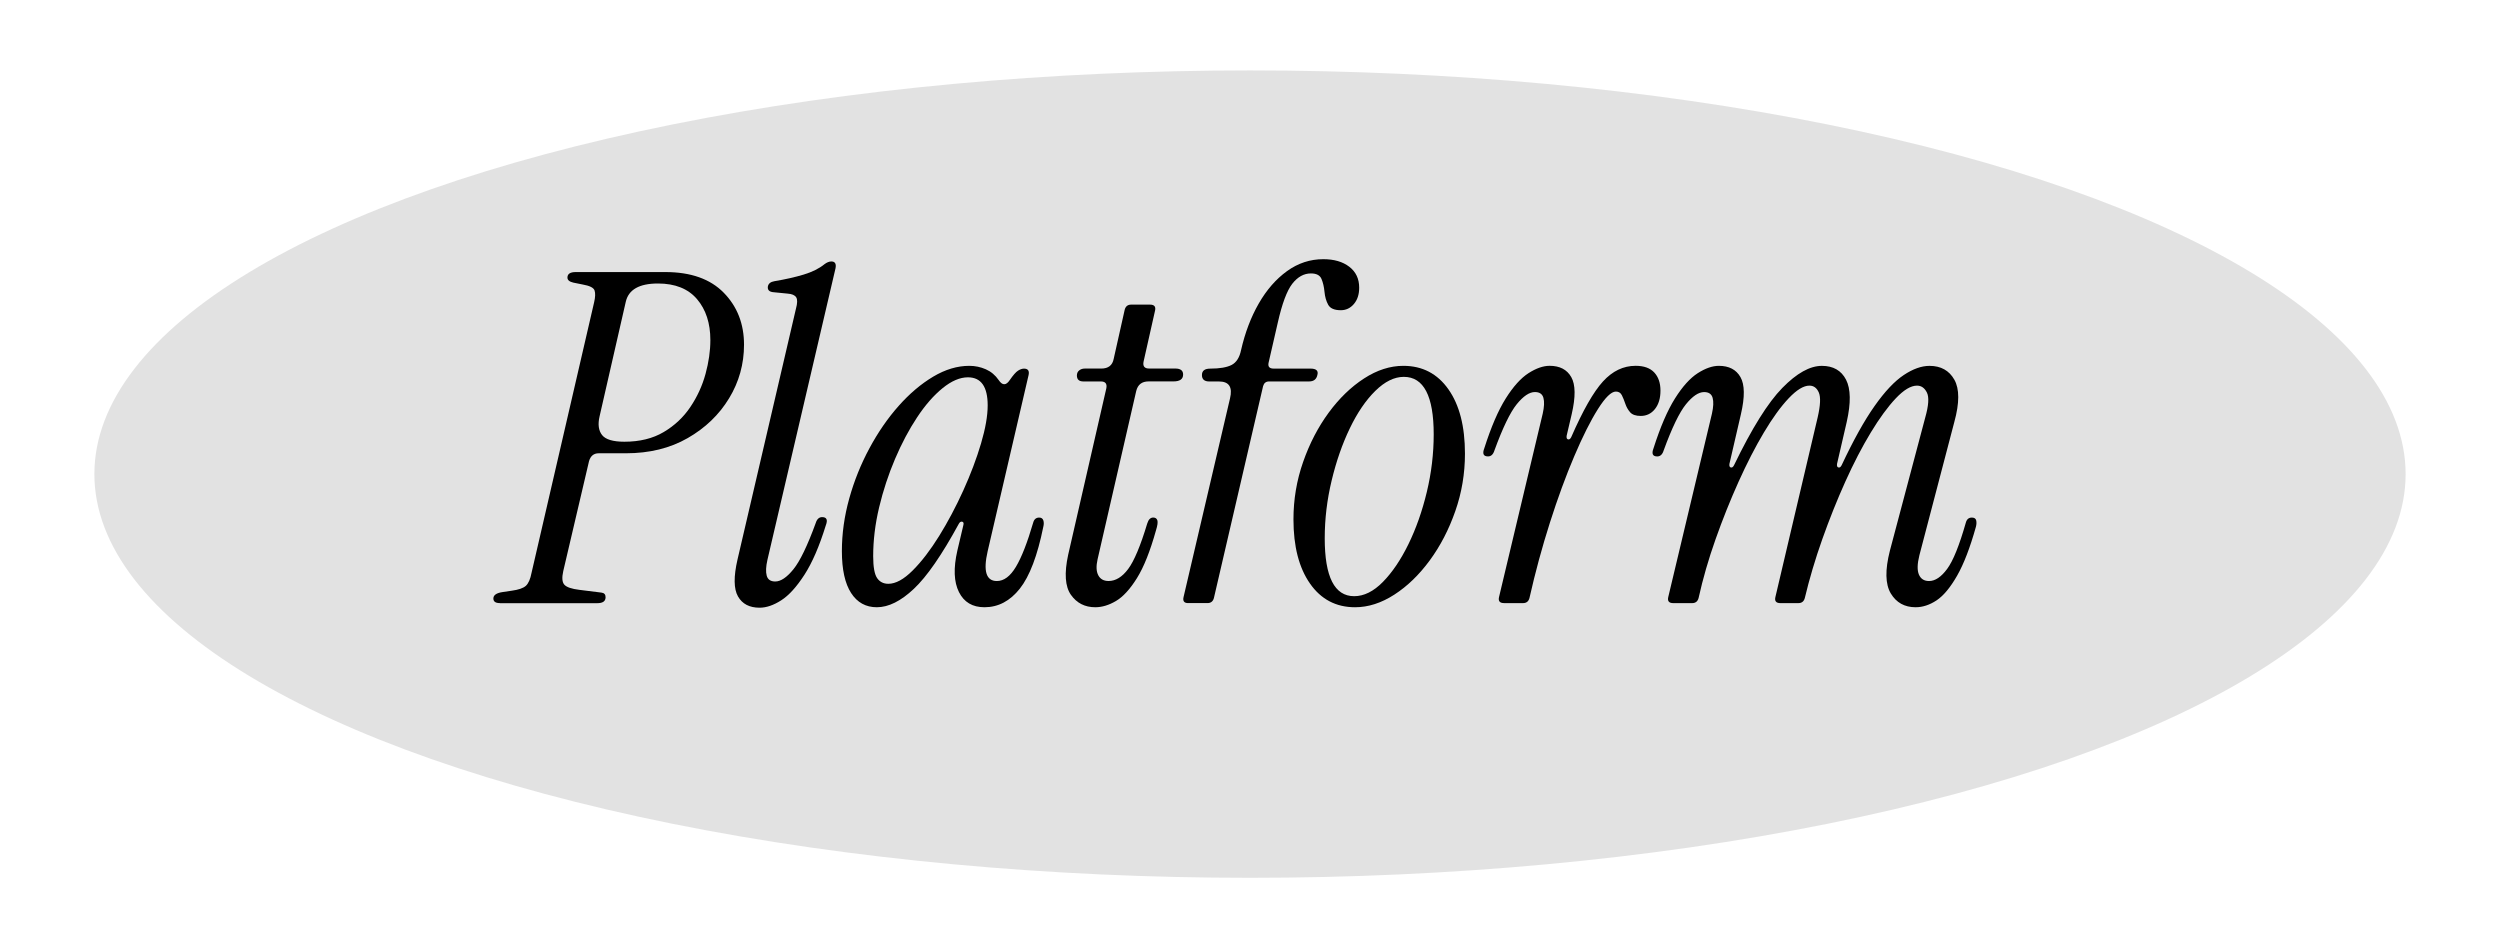 <svg xmlns="http://www.w3.org/2000/svg" xmlns:xlink="http://www.w3.org/1999/xlink" id="Layer_1" x="0px" y="0px" viewBox="0 0 933.68 354.14" style="enable-background:new 0 0 933.68 354.14;" xml:space="preserve"><style type="text/css">	.st0{fill:#E2E2E2;}	.st1{enable-background:new    ;}</style><g>	<g>		<ellipse class="st0" cx="466.84" cy="177.07" rx="431.59" ry="150.77"></ellipse>	</g>	<g class="st1">		<path d="M186.66,225.24c-1.6,0-2.4-0.57-2.4-1.72c0-1.26,1.15-2.06,3.44-2.4l3.43-0.51c2.52-0.34,4.26-0.94,5.24-1.8   c0.97-0.86,1.69-2.49,2.15-4.89l23.36-100.98c0.46-1.95,0.52-3.43,0.17-4.46s-1.83-1.77-4.47-2.23l-3.43-0.69   c-1.49-0.34-2.23-0.97-2.23-1.89c0-1.37,1.03-2.06,3.09-2.06h33.49c9.5,0,16.77,2.58,21.81,7.73c5.04,5.15,7.56,11.62,7.56,19.41   c0,7.21-1.86,13.88-5.58,20.01c-3.72,6.13-8.87,11.08-15.46,14.86c-6.58,3.78-14.28,5.67-23.1,5.67h-10.13   c-1.83,0-3.03,0.97-3.61,2.92l-9.62,41.04c-0.57,2.52-0.43,4.24,0.43,5.15c0.86,0.92,2.72,1.54,5.58,1.89l8.24,1.03   c1.03,0.12,1.55,0.69,1.55,1.72c0,1.49-1.03,2.23-3.09,2.23H186.66z M223.92,155.52c-0.69,2.98-0.37,5.3,0.94,6.96   c1.31,1.66,4.09,2.49,8.33,2.49c5.72,0,10.62-1.2,14.68-3.61c4.06-2.4,7.38-5.52,9.96-9.36c2.58-3.83,4.47-7.96,5.67-12.37   c1.2-4.41,1.8-8.61,1.8-12.62c0-6.29-1.66-11.39-4.98-15.29c-3.32-3.89-8.19-5.84-14.6-5.84c-6.98,0-10.99,2.29-12.02,6.87   L223.92,155.52z"></path>		<path d="M283.69,226.96c-3.78,0-6.47-1.4-8.07-4.21c-1.6-2.8-1.66-7.41-0.17-13.83l21.81-93.6c0.57-2.06,0.6-3.49,0.09-4.29   c-0.52-0.8-1.58-1.26-3.18-1.37l-5.15-0.51c-1.72-0.11-2.46-0.86-2.23-2.23c0.23-1.03,1.03-1.66,2.4-1.89   c4.12-0.69,7.78-1.52,10.99-2.49c3.2-0.97,5.78-2.26,7.73-3.86c0.92-0.69,1.77-1.03,2.58-1.03c1.37,0,1.89,0.86,1.55,2.58   L286.61,209.1c-0.57,2.52-0.66,4.5-0.26,5.92c0.4,1.43,1.46,2.15,3.18,2.15c2.06,0,4.32-1.52,6.78-4.55   c2.46-3.03,5.24-8.79,8.33-17.26c0.46-1.49,1.26-2.23,2.4-2.23c1.72,0,2.17,1.03,1.37,3.09c-2.4,7.79-5.07,13.94-7.99,18.46   c-2.92,4.52-5.81,7.7-8.67,9.53C288.9,226.04,286.21,226.96,283.69,226.96z"></path>		<path d="M327.48,226.79c-4.12,0-7.33-1.77-9.62-5.32c-2.29-3.55-3.44-8.76-3.44-15.63c0-6.53,0.92-13.08,2.75-19.66   c1.83-6.58,4.35-12.85,7.56-18.8c3.2-5.95,6.84-11.22,10.91-15.8c4.06-4.58,8.36-8.21,12.88-10.91c4.52-2.69,9.02-4.04,13.48-4.04   c2.17,0,4.23,0.43,6.18,1.29c1.95,0.86,3.55,2.21,4.81,4.04c0.69,1.03,1.37,1.54,2.06,1.54c0.69,0,1.37-0.51,2.06-1.54   c1.26-1.83,2.29-3.01,3.09-3.52c0.8-0.51,1.55-0.77,2.23-0.77c1.49,0,2.06,0.8,1.72,2.4l-15.28,65.77   c-1.72,7.44-0.57,11.16,3.43,11.16c2.63,0,5.01-1.77,7.13-5.32c2.12-3.55,4.26-9.04,6.44-16.49c0.34-1.26,1.09-1.89,2.23-1.89   c0.8,0,1.31,0.34,1.55,1.03c0.23,0.69,0.23,1.49,0,2.4c-2.18,10.76-5.1,18.46-8.76,23.1c-3.67,4.64-8.07,6.96-13.22,6.96   c-4.47,0-7.64-1.89-9.53-5.67c-1.89-3.78-2.09-8.93-0.6-15.46l2.23-9.45c0.23-0.8,0.09-1.26-0.43-1.37   c-0.52-0.11-0.94,0.17-1.29,0.86c-6.3,11.57-11.88,19.64-16.74,24.21C336.44,224.5,331.83,226.79,327.48,226.79z M331.77,218.03   c2.75,0,5.78-1.66,9.1-4.98c3.32-3.32,6.61-7.61,9.88-12.88c3.26-5.27,6.27-10.93,9.02-17c2.75-6.07,4.95-11.91,6.61-17.52   c1.66-5.61,2.49-10.36,2.49-14.25c0-6.98-2.46-10.48-7.38-10.48c-2.98,0-6.13,1.35-9.45,4.04c-3.32,2.69-6.5,6.33-9.53,10.91   c-3.03,4.58-5.78,9.76-8.24,15.54c-2.46,5.78-4.44,11.79-5.93,18.03c-1.49,6.24-2.23,12.34-2.23,18.29c0,4.01,0.49,6.73,1.46,8.16   C328.54,217.31,329.94,218.03,331.77,218.03z"></path>		<path d="M409.06,226.79c-3.89,0-6.93-1.55-9.1-4.64c-2.18-3.09-2.52-8.07-1.03-14.94l14.25-62.17c0.34-1.72-0.34-2.58-2.06-2.58   h-6.53c-1.6,0-2.4-0.74-2.4-2.23c0-0.8,0.28-1.43,0.86-1.89c0.57-0.46,1.26-0.69,2.06-0.69h6.18c2.63,0,4.18-1.2,4.64-3.61   l4.12-18.38c0.34-1.26,1.14-1.89,2.4-1.89h7.04c1.6,0,2.23,0.75,1.89,2.23l-4.29,19.06c-0.34,1.72,0.34,2.58,2.06,2.58h9.79   c1.95,0,2.92,0.75,2.92,2.23c0,1.72-1.2,2.58-3.61,2.58h-9.27c-2.52,0-4.06,1.2-4.64,3.61l-14.43,62.85   c-0.57,2.52-0.49,4.5,0.26,5.93c0.74,1.43,2.03,2.15,3.86,2.15c2.63,0,5.07-1.49,7.3-4.47c2.23-2.98,4.61-8.64,7.13-17   c0.46-1.49,1.2-2.23,2.23-2.23c0.8,0,1.31,0.34,1.55,1.03c0.23,0.69,0.06,1.95-0.52,3.78c-2.18,7.79-4.55,13.74-7.13,17.86   c-2.58,4.12-5.18,6.96-7.81,8.5C414.15,226.01,411.57,226.79,409.06,226.79z"></path>		<path d="M443.74,225.24c-1.49,0-2.06-0.74-1.72-2.23l17.35-74.19c1.03-4.23-0.34-6.35-4.12-6.35h-3.61c-1.83,0-2.75-0.8-2.75-2.4   c0-1.6,1.03-2.4,3.09-2.4c3.55,0,6.21-0.46,7.99-1.37c1.77-0.92,2.95-2.75,3.52-5.5c1.49-6.53,3.69-12.34,6.61-17.43   c2.92-5.09,6.44-9.13,10.56-12.11c4.12-2.98,8.64-4.46,13.57-4.46c4.01,0,7.24,0.94,9.7,2.83c2.46,1.89,3.69,4.5,3.69,7.81   c0,2.52-0.66,4.55-1.98,6.1c-1.32,1.55-2.95,2.32-4.89,2.32c-2.4,0-3.98-0.69-4.72-2.06c-0.75-1.37-1.2-2.98-1.37-4.81   c-0.17-1.83-0.54-3.44-1.12-4.81c-0.57-1.37-1.89-2.06-3.95-2.06c-2.63,0-4.95,1.29-6.96,3.86c-2,2.58-3.81,7.41-5.41,14.51   l-3.43,14.94c-0.34,1.49,0.28,2.23,1.89,2.23h13.74c2.17,0,3.03,0.8,2.58,2.4c-0.34,1.6-1.37,2.4-3.09,2.4h-14.94   c-1.15,0-1.89,0.57-2.23,1.72l-18.38,79.17c-0.34,1.26-1.15,1.89-2.4,1.89H443.74z"></path>		<path d="M506.08,226.79c-7.1,0-12.71-2.95-16.83-8.84c-4.12-5.9-6.18-13.88-6.18-23.96c0-7.44,1.2-14.6,3.61-21.47   c2.4-6.87,5.58-12.99,9.53-18.38c3.95-5.38,8.36-9.64,13.22-12.79c4.86-3.15,9.76-4.72,14.68-4.72c7.1,0,12.71,2.92,16.83,8.76   c4.12,5.84,6.18,13.85,6.18,24.04c0,7.44-1.2,14.6-3.61,21.47c-2.4,6.87-5.58,13-9.53,18.38c-3.95,5.38-8.36,9.65-13.22,12.79   C515.9,225.21,511.01,226.79,506.08,226.79z M505.74,222.66c3.66,0,7.24-1.77,10.73-5.32c3.49-3.55,6.67-8.24,9.53-14.08   c2.86-5.84,5.15-12.34,6.87-19.49c1.72-7.15,2.58-14.34,2.58-21.55c0-14.31-3.72-21.47-11.16-21.47c-3.55,0-7.1,1.75-10.65,5.24   c-3.55,3.49-6.73,8.16-9.53,14c-2.81,5.84-5.07,12.34-6.78,19.49c-1.72,7.16-2.58,14.34-2.58,21.55   C494.75,215.45,498.41,222.66,505.74,222.66z"></path>		<path d="M561.73,225.24c-1.6,0-2.23-0.74-1.89-2.23l16.32-68.52c0.57-2.52,0.66-4.49,0.26-5.92c-0.4-1.43-1.46-2.15-3.18-2.15   c-2.06,0-4.32,1.52-6.78,4.55c-2.46,3.04-5.24,8.79-8.33,17.26c-0.46,1.49-1.26,2.23-2.4,2.23c-1.72,0-2.18-1.03-1.37-3.09   c2.52-7.9,5.18-14.08,7.99-18.55c2.8-4.46,5.64-7.61,8.5-9.45c2.86-1.83,5.5-2.75,7.9-2.75c3.78,0,6.47,1.4,8.07,4.21   c1.6,2.81,1.66,7.42,0.17,13.83l-1.89,8.07c-0.12,0.8,0.06,1.26,0.52,1.37c0.46,0.12,0.86-0.17,1.2-0.86   c4.35-9.96,8.3-16.89,11.85-20.78c3.55-3.89,7.61-5.84,12.19-5.84c3.09,0,5.41,0.83,6.96,2.49c1.54,1.66,2.32,3.92,2.32,6.78   c0,2.86-0.69,5.15-2.06,6.87c-1.37,1.72-3.15,2.58-5.32,2.58c-1.83,0-3.15-0.46-3.95-1.37c-0.8-0.92-1.4-1.98-1.8-3.18   c-0.4-1.2-0.83-2.26-1.29-3.18c-0.46-0.92-1.2-1.37-2.23-1.37c-1.72,0-3.95,2.18-6.7,6.53c-2.75,4.35-5.7,10.22-8.84,17.6   c-3.15,7.38-6.18,15.66-9.1,24.82c-2.92,9.16-5.47,18.55-7.64,28.17c-0.34,1.26-1.15,1.89-2.4,1.89H561.73z"></path>		<path d="M715.43,226.79c-4.12,0-7.21-1.72-9.27-5.15s-2.18-8.76-0.34-15.97l13.22-49.8c1.26-4.46,1.46-7.56,0.6-9.27   c-0.86-1.72-2.09-2.58-3.69-2.58c-2.29,0-4.92,1.58-7.9,4.72c-2.98,3.15-6.1,7.41-9.36,12.79c-3.26,5.38-6.44,11.51-9.53,18.38   c-3.09,6.87-5.95,14.03-8.59,21.47c-2.63,7.44-4.81,14.77-6.53,21.98c-0.34,1.26-1.15,1.89-2.4,1.89h-6.7   c-1.6,0-2.23-0.74-1.89-2.23l15.8-67.15c1.03-4.46,1.17-7.56,0.43-9.27c-0.75-1.72-1.92-2.58-3.52-2.58   c-2.18,0-4.75,1.58-7.73,4.72c-2.98,3.15-6.07,7.41-9.27,12.79c-3.21,5.38-6.35,11.51-9.45,18.38   c-3.09,6.87-5.96,14.03-8.59,21.47c-2.64,7.44-4.75,14.77-6.35,21.98c-0.34,1.26-1.15,1.89-2.4,1.89h-7.04   c-1.6,0-2.23-0.74-1.89-2.23l16.32-68.52c0.57-2.52,0.66-4.49,0.26-5.92c-0.4-1.43-1.46-2.15-3.18-2.15   c-2.06,0-4.32,1.52-6.78,4.55c-2.46,3.04-5.24,8.79-8.33,17.26c-0.46,1.49-1.26,2.23-2.4,2.23c-1.72,0-2.18-1.03-1.37-3.09   c2.52-7.9,5.18-14.08,7.99-18.55c2.8-4.46,5.64-7.61,8.5-9.45c2.86-1.83,5.5-2.75,7.9-2.75c3.78,0,6.47,1.4,8.07,4.21   c1.6,2.81,1.66,7.42,0.17,13.83l-4.29,18.55c-0.12,0.8,0.06,1.26,0.52,1.37c0.46,0.12,0.86-0.17,1.2-0.86   c6.64-13.74,12.65-23.36,18.03-28.85c5.38-5.5,10.3-8.24,14.77-8.24c4.23,0,7.24,1.72,9.02,5.15c1.77,3.43,1.86,8.7,0.26,15.8   l-3.61,15.63c-0.12,0.8,0.06,1.26,0.52,1.37c0.46,0.12,0.86-0.17,1.2-0.86c4.35-9.27,8.44-16.63,12.28-22.07   c3.83-5.44,7.47-9.3,10.91-11.59c3.43-2.29,6.64-3.43,9.62-3.43c4.23,0,7.33,1.72,9.27,5.15c1.95,3.43,1.95,8.7,0,15.8   l-13.05,49.8c-0.8,3.21-0.86,5.61-0.17,7.21c0.69,1.6,1.95,2.4,3.78,2.4c2.29,0,4.55-1.52,6.78-4.55   c2.23-3.03,4.55-8.79,6.96-17.26c0.34-1.26,1.09-1.89,2.23-1.89c0.92,0,1.46,0.34,1.63,1.03c0.17,0.69,0.14,1.49-0.09,2.4   c-2.18,7.79-4.52,13.88-7.04,18.29c-2.52,4.41-5.07,7.47-7.64,9.19C720.67,225.93,718.06,226.79,715.43,226.79z"></path>	</g></g></svg>
